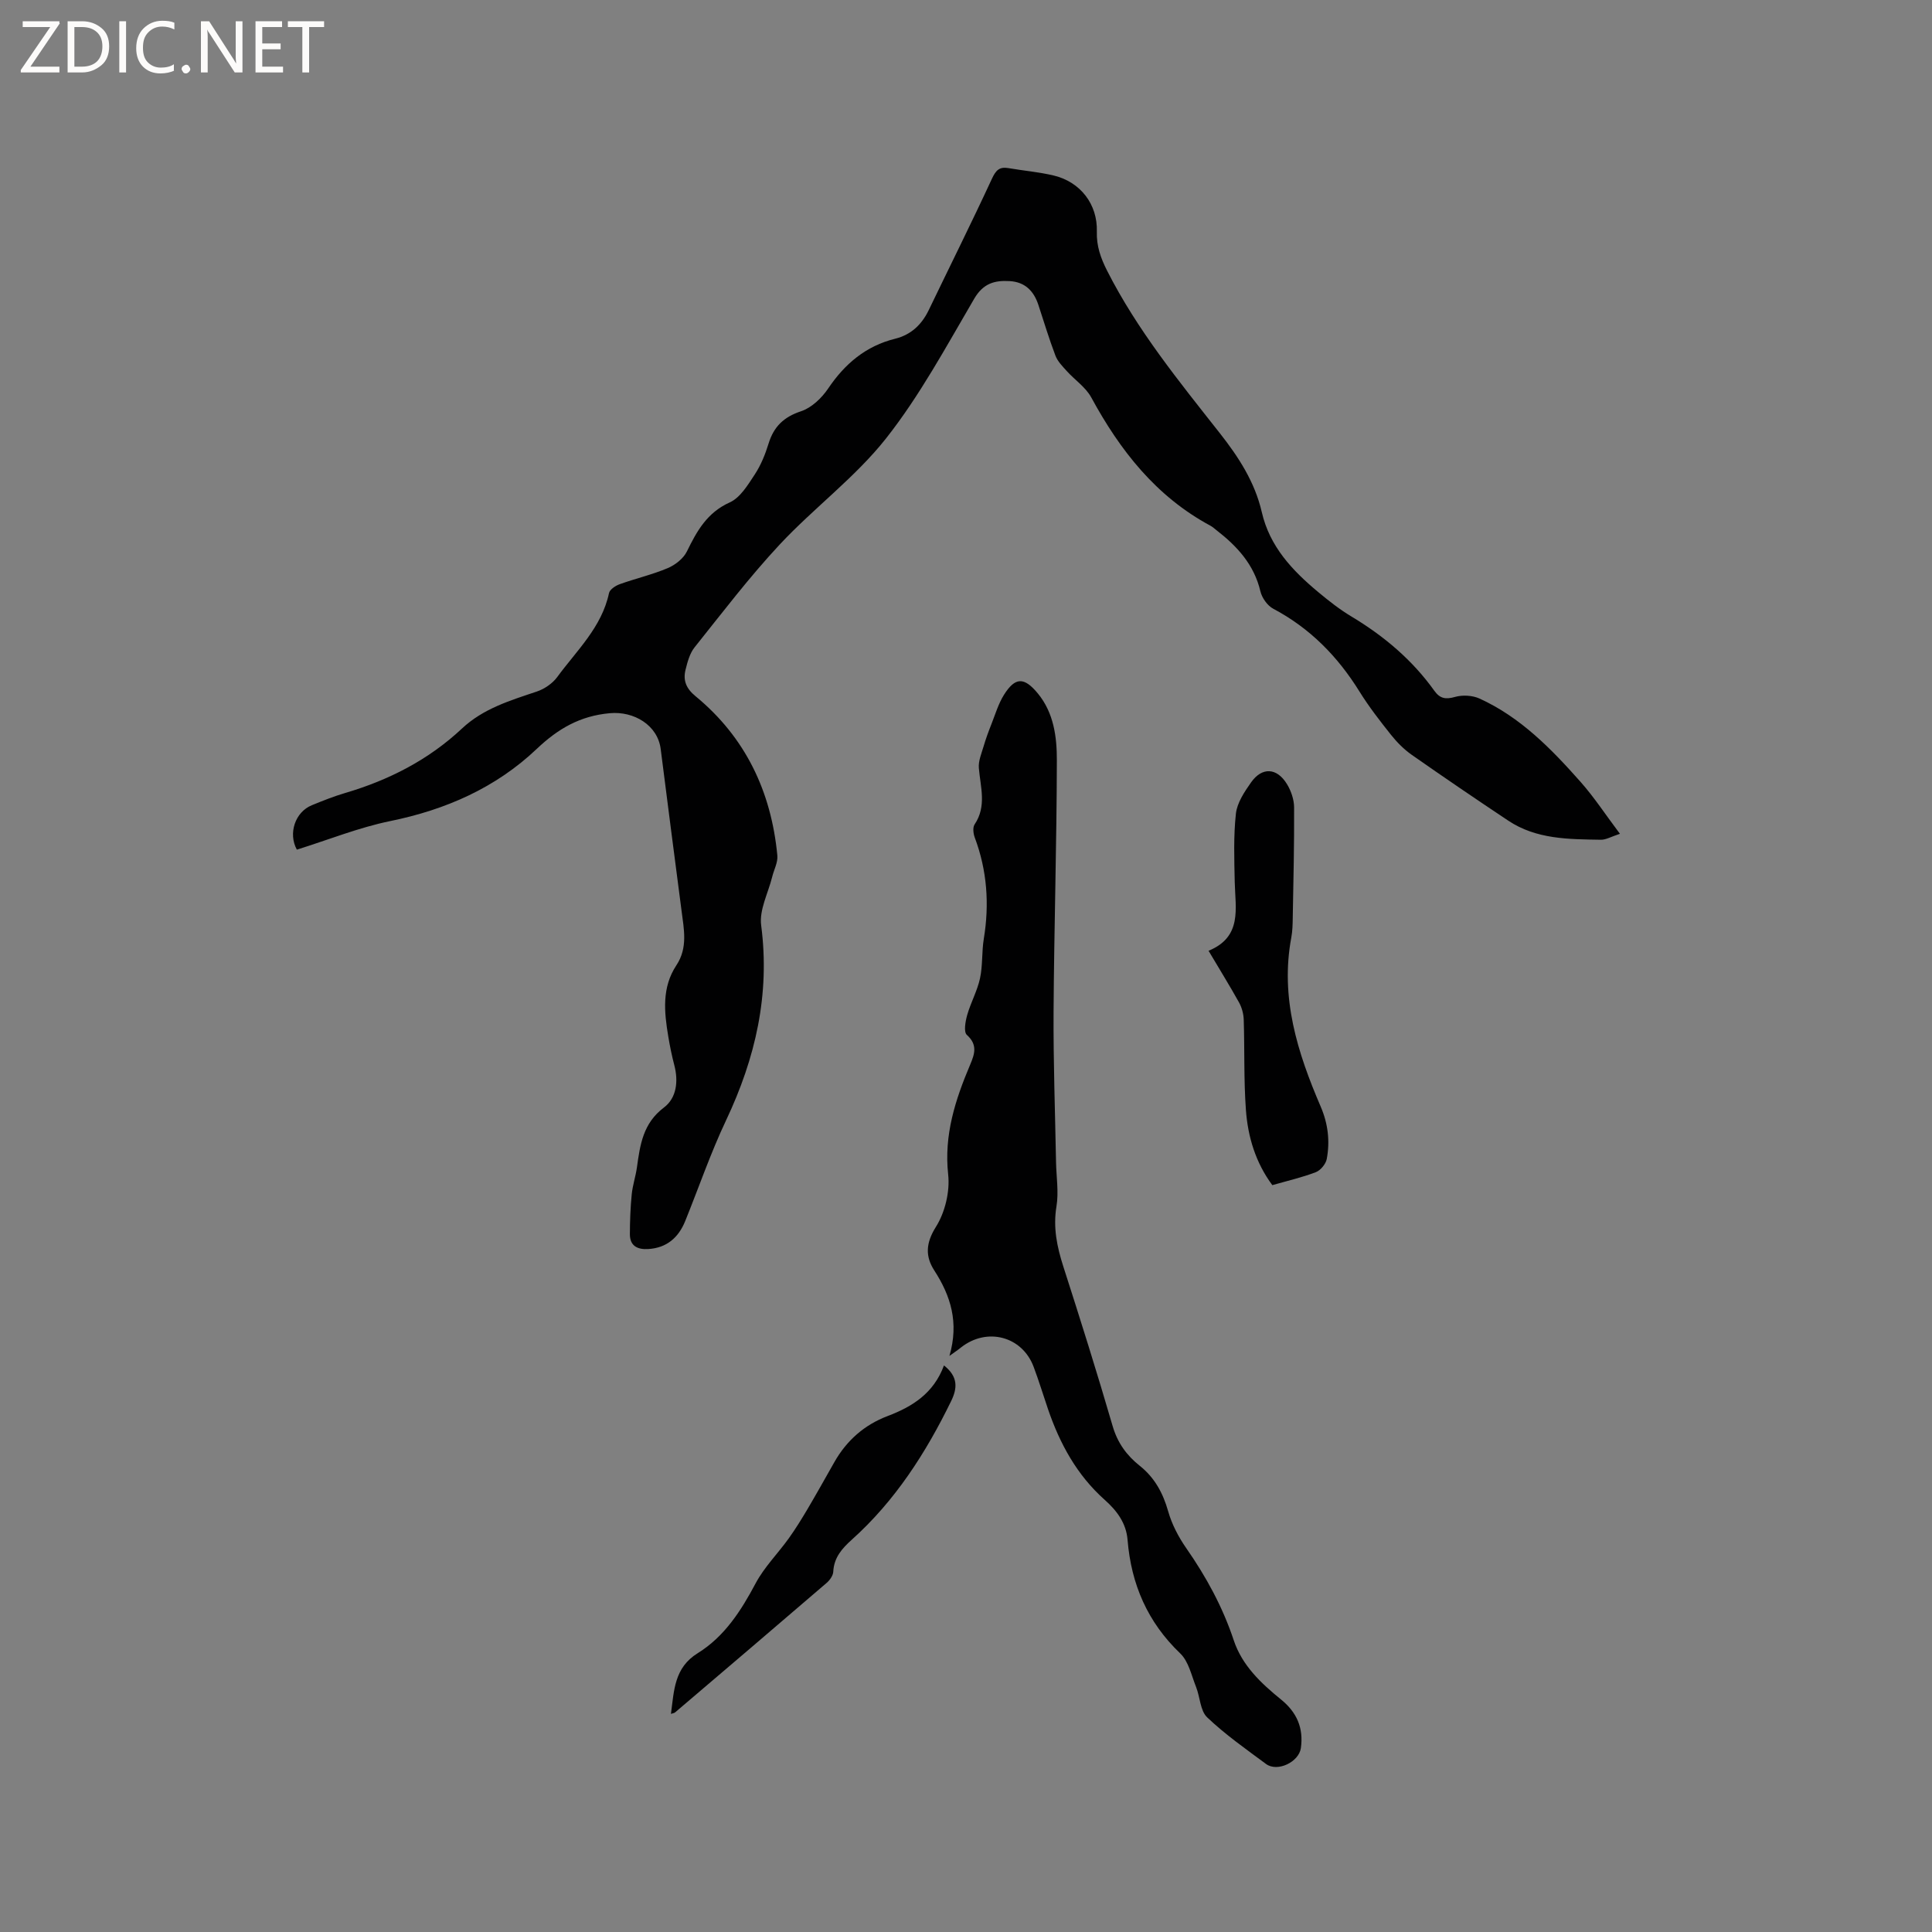 <svg enable-background="new 0 0 400 400" viewBox="0 0 400 400" xmlns="http://www.w3.org/2000/svg"><rect x="0" y="0" width="400" height="400" fill="#808080" stroke="none"/><g fill="#fcfbfa"><path d="m12.4 4.8-6.1 9h6v1.2h-8v-.5l6.1-8.9h-5.7v-1.2h7.6v.4z"/><path d="m14 15v-10.6h3c1.6 0 2.9.5 4 1.4s1.6 2.2 1.6 3.8-.5 3-1.6 3.9-2.4 1.5-4 1.5zm1.4-9.4v8.2h1.6c1.3 0 2.4-.4 3.1-1.1s1.1-1.8 1.1-3.1-.4-2.3-1.2-3-1.8-1-3.1-1z"/><path d="m26.1 4.4v10.6h-1.4v-10.6z"/><path d="m36.1 14.6c-.8.4-1.8.6-2.9.6-1.5 0-2.7-.5-3.6-1.4s-1.4-2.2-1.4-3.8c0-1.7.5-3.1 1.5-4.1s2.3-1.6 3.9-1.6c1 0 1.8.1 2.5.4v1.4c-.8-.4-1.6-.6-2.5-.6-1.2 0-2.1.4-2.9 1.2s-1.1 1.8-1.1 3.2c0 1.3.3 2.3 1 3s1.6 1.1 2.7 1.1c1 0 2-.2 2.7-.7v1.3z"/><path d="m37.6 14.3c0-.2.1-.5.3-.6s.4-.3.6-.3c.3 0 .5.1.6.3s.3.4.3.6-.1.4-.3.6-.4.3-.6.3c-.3 0-.5-.1-.6-.3s-.3-.4-.3-.6z"/><path d="m50.2 15h-1.6l-5.3-8.2c-.2-.2-.3-.5-.4-.7 0 .2.1.7.1 1.5v7.4h-1.4v-10.6h1.7l5.2 8.1c.2.4.4.6.4.7 0-.3-.1-.8-.1-1.5v-7.3h1.4z"/><path d="m58.6 15h-5.7v-10.6h5.5v1.2h-4.1v3.4h3.8v1.2h-3.8v3.6h4.3z"/><path d="m67.1 5.6h-3.1v9.4h-1.4v-9.4h-3v-1.2h7.5z"/></g><path d="m61.46 175.91c-1.84-3.36-.36-7.79 3.11-9.2 2.25-.92 4.52-1.83 6.86-2.52 9.07-2.67 17.3-6.87 24.22-13.36 4.43-4.15 9.96-5.79 15.48-7.65 1.58-.53 3.24-1.66 4.22-2.98 4.03-5.51 9.23-10.31 10.74-17.41.16-.75 1.35-1.53 2.22-1.84 3.28-1.18 6.72-1.97 9.92-3.32 1.57-.66 3.27-1.99 3.99-3.47 2.07-4.23 4.17-8.03 8.88-10.15 2.17-.98 3.75-3.63 5.18-5.8 1.26-1.92 2.16-4.15 2.84-6.36 1.08-3.52 3.14-5.52 6.74-6.71 2.17-.72 4.27-2.73 5.6-4.7 3.46-5.13 7.8-8.8 13.87-10.31 3.3-.82 5.51-2.92 6.97-5.96 4.36-9.06 8.85-18.05 13.07-27.17.82-1.77 1.56-2.52 3.44-2.19 3.13.54 6.32.8 9.39 1.54 5.5 1.33 9.06 5.95 8.89 11.6-.09 2.98.79 5.46 2.12 8.09 6.24 12.3 14.88 22.9 23.33 33.63 3.92 4.98 7.27 10.15 8.7 16.36 1.64 7.15 6.33 12.09 11.68 16.55 2.19 1.83 4.47 3.62 6.91 5.08 6.71 4.03 12.57 8.97 17.13 15.35 1.17 1.64 2.35 1.83 4.29 1.28 1.55-.44 3.59-.33 5.05.33 8.5 3.86 14.88 10.42 20.94 17.26 2.85 3.22 5.22 6.86 8.15 10.75-1.81.59-2.89 1.25-3.96 1.23-6.63-.11-13.34-.07-19.17-3.96-6.7-4.46-13.36-8.99-19.96-13.61-1.61-1.13-3.06-2.59-4.29-4.13-2.31-2.9-4.6-5.85-6.55-8.99-4.5-7.26-10.24-13.11-17.85-17.14-1.21-.64-2.34-2.25-2.66-3.61-1.3-5.52-4.8-9.32-9.07-12.63-.42-.32-.81-.7-1.28-.95-11.25-6.05-18.7-15.57-24.67-26.56-1.15-2.11-3.4-3.61-5.07-5.46-.88-.98-1.89-1.99-2.34-3.18-1.32-3.46-2.38-7.02-3.54-10.53-.95-2.87-2.77-4.73-5.94-4.91-3.12-.18-5.46.45-7.33 3.63-5.78 9.86-11.25 20.05-18.29 28.97-6.38 8.07-14.94 14.38-22.01 21.96-6.27 6.72-11.86 14.08-17.61 21.27-1 1.25-1.47 3.04-1.87 4.65-.54 2.2.13 3.87 2.07 5.46 10.35 8.52 15.68 19.76 16.94 32.97.14 1.44-.71 2.96-1.07 4.45-.83 3.34-2.7 6.83-2.28 10.01 1.87 14.32-1.18 27.51-7.26 40.37-3.21 6.78-5.65 13.92-8.47 20.88-1.39 3.42-3.82 5.54-7.63 5.78-2.19.14-3.83-.6-3.82-3.09.01-2.74.11-5.49.38-8.21.18-1.89.82-3.73 1.08-5.61.65-4.68 1.26-9.13 5.59-12.39 2.62-1.97 3.03-5.43 2.14-8.8-.51-1.94-.91-3.92-1.24-5.9-.85-5.07-1.37-10.15 1.68-14.75 2.41-3.64 1.55-7.49 1.06-11.35-1.44-11.14-2.91-22.27-4.31-33.42-.62-4.94-5.53-7.88-10.54-7.42-6.16.56-10.7 3.2-15.11 7.38-8.49 8.06-18.84 12.61-30.37 14.96-6.48 1.33-12.72 3.85-19.31 5.91z" fill="#010102"/><path d="m196.57 280.73c2.01-6.93.27-12.43-3.15-17.72-1.86-2.89-1.77-5.63.35-9 1.89-3 2.92-7.3 2.54-10.82-.9-8.22 1.48-15.5 4.55-22.76.94-2.22 1.58-4.13-.69-6.17-.68-.61-.3-2.79.08-4.12.73-2.57 2.09-4.99 2.65-7.58.58-2.67.34-5.51.79-8.22 1.17-7.15.68-14.11-1.87-20.92-.31-.82-.46-2.1-.04-2.73 2.54-3.78 1.21-7.72.88-11.68-.12-1.43.52-2.94.95-4.38.47-1.61 1.05-3.19 1.67-4.75.8-2.04 1.44-4.21 2.59-6.04 2.32-3.68 4.17-3.71 7.01-.26 3.3 4.01 3.94 9 3.93 13.82-.03 17.36-.57 34.72-.68 52.08-.06 10.37.32 20.74.51 31.11.06 3.07.58 6.2.09 9.18-.72 4.37.1 8.33 1.41 12.42 3.53 10.98 7 21.99 10.22 33.06 1.01 3.47 2.9 6.07 5.58 8.2 3.12 2.48 4.84 5.65 5.92 9.46.76 2.68 2.13 5.3 3.72 7.59 4.15 5.95 7.56 12.2 9.86 19.12 1.73 5.2 5.65 8.89 9.79 12.25 3.25 2.63 4.69 5.89 4.1 10.06-.41 2.87-4.85 5.02-7.2 3.29-4.17-3.09-8.46-6.1-12.2-9.66-1.45-1.38-1.46-4.2-2.3-6.3-.95-2.38-1.54-5.27-3.26-6.92-6.78-6.48-10.17-14.33-10.92-23.52-.28-3.49-2.22-6.06-4.75-8.31-5.75-5.12-9.29-11.63-11.74-18.82-.99-2.9-1.88-5.84-2.96-8.71-2.38-6.34-9.68-8.24-15.05-3.99-.54.45-1.14.84-2.38 1.74z" fill="#010102"/><path d="m250.22 196.85c7.02-2.9 5.54-8.74 5.42-14.19-.1-4.74-.27-9.52.24-14.2.25-2.25 1.76-4.51 3.13-6.46 2.28-3.25 5.37-3.08 7.46.37.84 1.39 1.45 3.17 1.46 4.77.04 7.62-.14 15.23-.28 22.85-.02 1.38-.05 2.77-.3 4.12-2.33 12.44 1.28 23.84 6.09 35.01 1.52 3.54 1.94 7.15 1.25 10.84-.2 1.04-1.28 2.35-2.27 2.73-2.85 1.09-5.85 1.78-9 2.68-3.46-4.66-5.07-10.01-5.47-15.6-.45-6.2-.25-12.45-.45-18.68-.04-1.19-.39-2.48-.96-3.52-1.91-3.43-3.97-6.76-6.32-10.72z" fill="#010102"/><path d="m195.44 282.7c2.98 2.35 2.77 4.74 1.48 7.39-5.24 10.73-11.6 20.65-20.57 28.69-2 1.8-3.69 3.69-3.83 6.62-.04.8-.71 1.75-1.37 2.32-10.44 8.98-20.92 17.9-31.4 26.83-.15.12-.39.14-.84.29.66-4.82.65-9.54 5.55-12.57 5.53-3.43 8.95-8.75 11.98-14.45 1.8-3.38 4.63-6.2 6.88-9.34 1.41-1.97 2.68-4.04 3.92-6.13 1.88-3.19 3.68-6.42 5.51-9.64 2.55-4.49 6.21-7.71 11.04-9.54 5.11-1.94 9.51-4.69 11.65-10.47z" fill="#010102"/></svg>